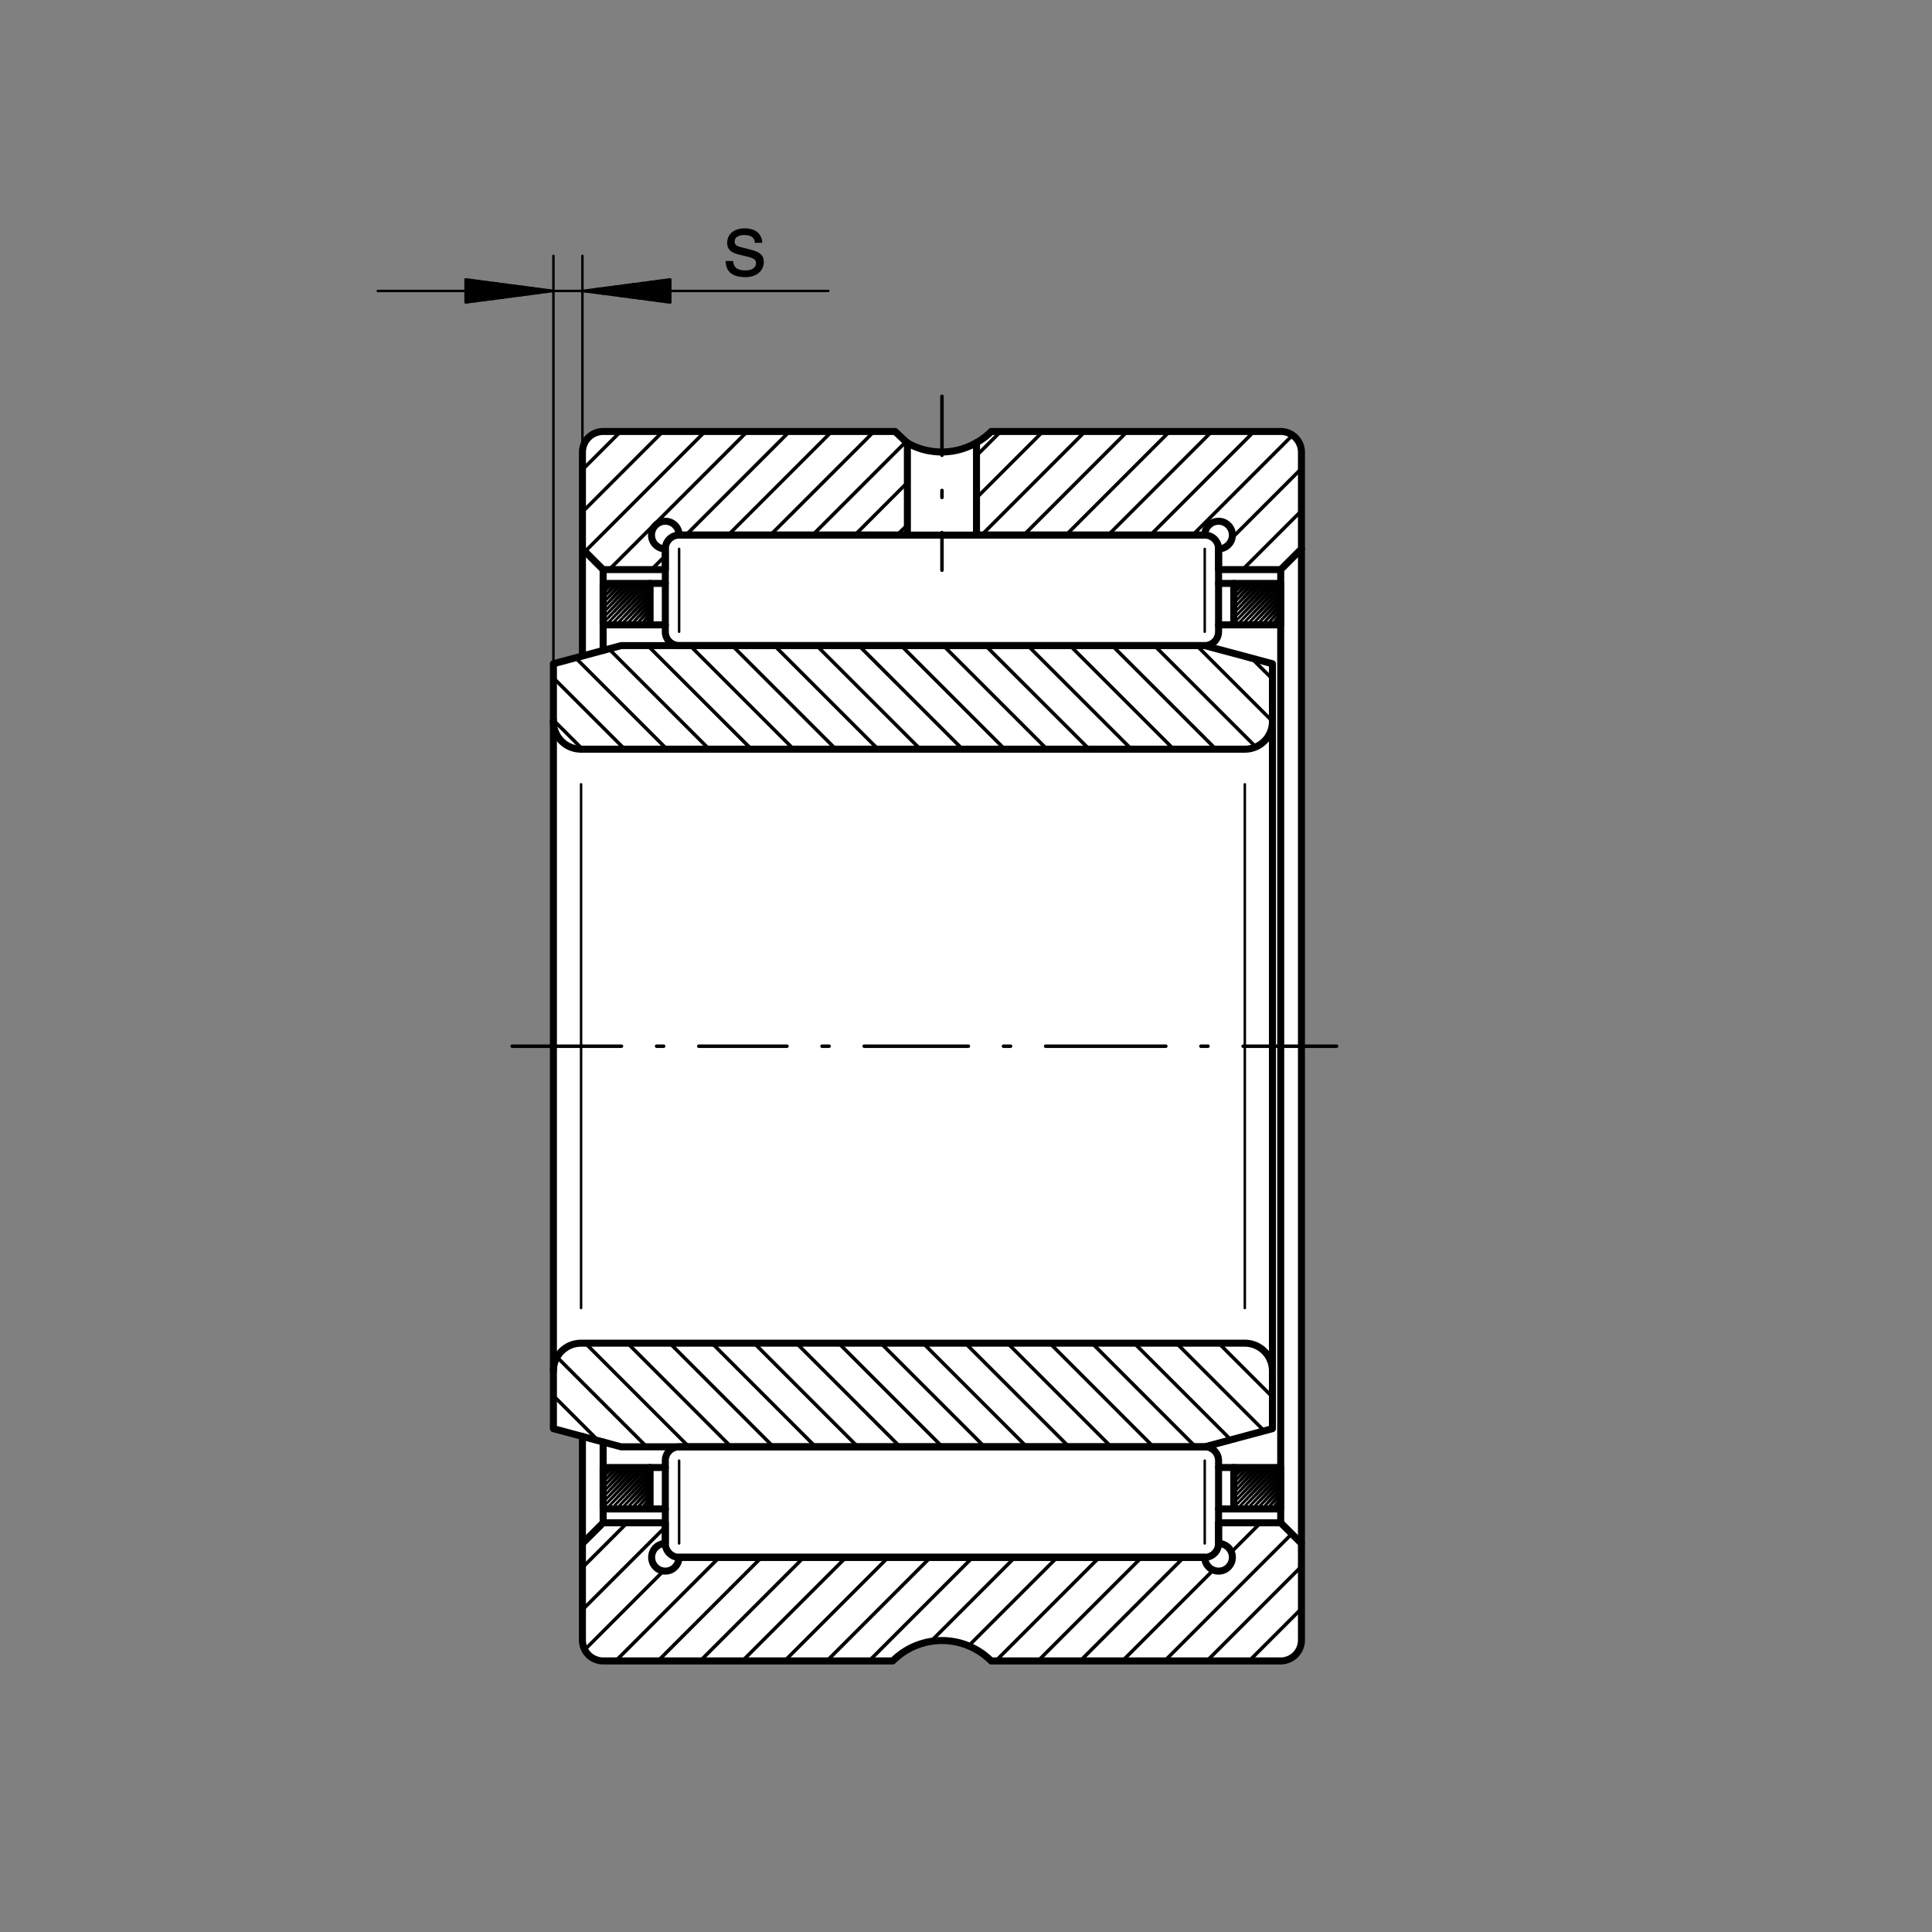 <?xml version="1.0" encoding="utf-8"?>
<!-- Generator: Adobe Illustrator 22.1.0, SVG Export Plug-In . SVG Version: 6.00 Build 0)  -->
<svg version="1.1" xmlns="http://www.w3.org/2000/svg" xmlns:xlink="http://www.w3.org/1999/xlink" x="0px" y="0px"
	 viewBox="0 0 779.524 779.536" style="enable-background:new 0 0 779.524 779.536;" xml:space="preserve">
<rect x="0" y="0" width="779.524" height="779.536" fill="#808080" stroke="none"/>
<style type="text/css">
	.st0{fill:none;}
	.st1{fill:#FFFFFF;}
	.st2{fill:none;stroke:#000000;stroke-width:0.993;stroke-linecap:round;stroke-linejoin:round;stroke-miterlimit:10;}
	.st3{fill:none;stroke:#000000;stroke-width:1.417;stroke-linecap:round;stroke-linejoin:round;stroke-miterlimit:10;}
	.st4{fill:none;stroke:#000000;stroke-width:2.835;stroke-linecap:round;stroke-linejoin:round;stroke-miterlimit:10;}
</style>
<polyline class="st0" points="779.524,0 0,0 0,779.536 779.524,779.536 779.524,0 "/>
<polyline class="st1" points="243.355,174.075 243.157,174.075 242.947,174.089 242.734,174.104 242.537,174.119 242.327,174.145 
	242.115,174.175 241.917,174.202 241.706,174.246 241.495,174.288 241.282,174.344 241.072,174.385 240.874,174.456 
	240.662,174.512 240.467,174.612 240.254,174.683 240.057,174.766 239.859,174.852 239.663,174.949 239.465,175.049 
	239.268,175.161 239.055,175.273 238.874,175.386 238.691,175.499 238.506,175.64 238.323,175.767 238.143,175.908 237.971,176.048 
	237.803,176.189 237.635,176.343 237.464,176.514 237.309,176.667 237.156,176.839 236.999,177.021 236.858,177.202 
	236.689,177.388 236.563,177.571 236.423,177.766 236.296,177.949 236.184,178.147 236.057,178.359 235.943,178.555 
	235.845,178.768 235.745,178.98 235.647,179.189 235.564,179.429 235.479,179.656 235.408,179.866 235.337,180.09 235.266,180.318 
	235.21,180.557 235.169,180.781 235.127,181.02 235.083,181.248 235.057,181.487 235.027,181.741 235.012,181.965 235,182.205 
	235,182.444 235,264.661 223.294,267.789 223.294,576.426 235,579.581 235,661.782 235,661.995 235.012,662.193 235.027,662.403 
	235.042,662.601 235.071,662.813 235.098,663.023 235.127,663.221 235.169,663.433 235.21,663.657 235.254,663.855 235.31,664.065 
	235.381,664.278 235.437,664.476 235.52,664.685 235.591,664.883 235.676,665.081 235.76,665.279 235.859,665.474 235.957,665.672 
	236.07,665.87 236.184,666.082 236.296,666.265 236.409,666.448 236.551,666.631 236.675,666.814 236.831,666.997 236.973,667.166 
	237.112,667.349 237.268,667.505 237.436,667.674 237.59,667.828 237.762,667.996 237.93,668.138 238.113,668.291 238.296,668.448 
	238.479,668.589 238.677,668.716 238.86,668.843 239.058,668.97 239.283,669.083 239.48,669.195 239.69,669.292 239.902,669.393 
	240.113,669.49 240.339,669.576 240.564,669.659 240.777,669.729 241.001,669.8 241.24,669.871 241.48,669.927 241.706,669.969 
	241.946,670.024 242.171,670.054 242.41,670.083 242.649,670.11 242.874,670.125 243.113,670.14 243.352,670.14 360.212,670.14 
	360.706,669.659 361.214,669.195 361.733,668.743 362.268,668.279 362.806,667.842 363.382,667.419 363.945,667.012 
	364.536,666.617 365.129,666.221 365.75,665.843 366.37,665.489 367.002,665.137 367.651,664.812 368.313,664.502 368.975,664.207 
	369.651,663.926 370.357,663.657 371.045,663.404 371.75,663.179 372.483,662.966 373.201,662.771 373.918,662.601 374.651,662.446 
	375.413,662.32 376.16,662.193 376.907,662.107 377.666,662.024 378.428,661.98 379.187,661.938 379.978,661.924 380.737,661.938 
	381.512,661.968 382.288,662.024 383.061,662.095 383.823,662.178 384.612,662.305 385.374,662.432 386.133,662.603 
	386.907,662.771 387.668,662.981 388.415,663.193 389.175,663.448 389.922,663.729 390.655,664.009 391.387,664.319 
	392.107,664.644 392.81,664.995 393.516,665.362 394.219,665.757 394.895,666.18 395.557,666.617 396.233,667.068 396.868,667.532 
	397.503,668.01 398.122,668.533 398.728,669.053 399.319,669.59 399.883,670.14 516.741,670.14 516.953,670.14 517.151,670.125 
	517.361,670.125 517.573,670.096 517.784,670.083 517.996,670.054 518.193,670.013 518.404,669.969 518.616,669.927 
	518.813,669.885 519.023,669.83 519.221,669.771 519.434,669.703 519.631,669.631 519.841,669.546 520.054,669.463 520.249,669.378 
	520.447,669.278 520.644,669.18 520.842,669.083 521.04,668.97 521.224,668.843 521.406,668.731 521.589,668.604 521.772,668.462 
	521.956,668.32 522.124,668.167 522.307,668.025 522.475,667.869 522.644,667.715 522.8,667.547 522.954,667.378 523.11,667.208 
	523.264,667.024 523.406,666.841 523.533,666.658 523.674,666.475 523.802,666.279 523.926,666.082 524.04,665.854 524.153,665.659 
	524.25,665.447 524.349,665.234 524.448,665.024 524.534,664.8 524.631,664.588 524.703,664.363 524.773,664.136 524.841,663.911 
	524.9,663.672 524.941,663.433 524.983,663.208 525.024,662.966 525.054,662.727 525.081,662.503 525.095,662.263 525.11,662.024 
	525.11,661.785 525.11,182.447 525.11,182.234 525.095,182.036 525.081,181.827 525.068,181.628 525.054,181.404 525.024,181.191 
	524.983,180.994 524.941,180.784 524.9,180.572 524.856,180.376 524.8,180.164 524.729,179.966 524.673,179.756 524.602,179.559 
	524.505,179.346 524.419,179.136 524.336,178.938 524.236,178.74 524.138,178.545 524.026,178.348 523.926,178.15 523.802,177.967 
	523.686,177.783 523.562,177.6 523.42,177.417 523.279,177.234 523.138,177.066 522.996,176.895 522.842,176.712 522.673,176.543 
	522.518,176.389 522.349,176.233 522.165,176.079 521.982,175.938 521.799,175.781 521.617,175.657 521.433,175.516 
	521.235,175.389 521.038,175.276 520.828,175.149 520.63,175.037 520.42,174.937 520.207,174.839 519.995,174.742 519.756,174.656 
	519.546,174.57 519.319,174.488 519.094,174.417 518.87,174.346 518.63,174.29 518.404,174.249 518.164,174.204 517.94,174.163 
	517.701,174.133 517.446,174.107 517.222,174.092 516.982,174.077 516.741,174.077 399.969,174.077 399.49,174.559 398.996,175.022 
	398.489,175.474 397.954,175.911 397.417,176.333 396.868,176.755 396.304,177.163 395.713,177.559 395.137,177.939 
	394.531,178.291 393.911,178.643 393.276,178.982 392.642,179.305 391.995,179.602 391.331,179.898 390.657,180.164 389.98,180.417 
	389.289,180.645 388.584,180.87 387.881,181.067 387.161,181.25 386.428,181.404 385.696,181.546 384.964,181.685 384.231,181.785 
	383.472,181.868 382.725,181.939 381.963,181.982 381.189,181.997 380.442,181.997 379.668,181.982 378.894,181.939 
	378.133,181.883 377.371,181.799 376.582,181.685 375.823,181.546 375.061,181.404 374.288,181.236 373.526,181.038 
	372.779,180.826 372.019,180.601 371.272,180.333 370.539,180.066 369.793,179.77 369.075,179.446 368.354,179.094 367.637,178.74 
	366.931,178.362 366.243,177.967 365.566,177.544 364.891,177.107 364.241,176.641 363.594,176.163 362.959,175.671 
	362.339,175.164 361.733,174.641 361.158,174.077 243.355,174.077 "/>
<line class="st2" x1="235" y1="182.444" x2="235" y2="103.213"/>
<line class="st2" x1="223.294" y1="267.803" x2="223.294" y2="103.213"/>
<polyline class="st2" points="334.207,117.385 235,117.385 223.294,117.385 152.417,117.385 "/>
<polyline class="st2" points="270.432,112.723 235,117.385 270.432,122.049 270.432,112.723 "/>
<polyline class="st2" points="268.46,121.795 270.432,121.795 264.88,121.331 "/>
<polyline class="st2" points="261.275,120.853 270.432,120.853 257.681,120.386 "/>
<polyline class="st2" points="254.104,119.922 270.432,119.922 250.51,119.429 "/>
<polyline class="st2" points="246.934,118.965 270.432,118.965 243.326,118.499 "/>
<polyline class="st2" points="239.749,118.02 270.432,118.02 236.155,117.541 270.432,117.076 241.001,116.597 "/>
<polyline class="st2" points="244.609,116.133 270.432,116.133 248.186,115.666 "/>
<polyline class="st2" points="251.78,115.174 270.432,115.174 255.357,114.71 "/>
<polyline class="st2" points="258.951,114.246 270.432,114.246 262.556,113.765 "/>
<polyline class="st2" points="266.135,113.301 270.432,113.301 269.727,112.823 "/>
<polyline class="st2" points="187.861,122.049 223.294,117.385 187.861,112.723 187.861,122.049 "/>
<polyline class="st2" points="189.834,112.991 187.861,112.991 193.428,113.469 "/>
<polyline class="st2" points="197.019,113.936 187.861,113.936 200.598,114.399 "/>
<polyline class="st2" points="204.189,114.878 187.861,114.878 207.768,115.359 "/>
<polyline class="st2" points="211.374,115.823 187.861,115.823 214.954,116.301 "/>
<polyline class="st2" points="218.545,116.766 187.861,116.766 222.124,117.231 187.861,117.725 217.278,118.188 "/>
<polyline class="st2" points="213.699,118.655 187.861,118.655 210.093,119.133 "/>
<polyline class="st2" points="206.514,119.598 187.861,119.598 202.923,120.076 "/>
<polyline class="st2" points="199.344,120.557 187.861,120.557 195.752,121.021 "/>
<polyline class="st2" points="192.146,121.487 187.861,121.487 188.567,121.965 "/>
<line class="st2" x1="502.261" y1="316.448" x2="502.261" y2="527.779"/>
<line class="st2" x1="234.451" y1="316.448" x2="234.451" y2="527.779"/>
<line class="st3" x1="513.404" y1="273.987" x2="504.936" y2="265.535"/>
<line class="st3" x1="482.862" y1="260.491" x2="513.404" y2="291.033"/>
<line class="st3" x1="506.699" y1="301.36" x2="465.801" y2="260.491"/>
<line class="st3" x1="448.77" y1="260.491" x2="490.581" y2="302.276"/>
<line class="st3" x1="473.55" y1="302.276" x2="431.736" y2="260.491"/>
<line class="st3" x1="414.705" y1="260.491" x2="456.504" y2="302.276"/>
<line class="st3" x1="439.47" y1="302.276" x2="397.659" y2="260.491"/>
<line class="st3" x1="380.628" y1="260.491" x2="422.439" y2="302.276"/>
<line class="st3" x1="405.393" y1="302.276" x2="363.594" y2="260.491"/>
<line class="st3" x1="346.548" y1="260.491" x2="388.348" y2="302.276"/>
<line class="st3" x1="371.314" y1="302.276" x2="329.514" y2="260.491"/>
<line class="st3" x1="312.483" y1="260.491" x2="354.283" y2="302.276"/>
<line class="st3" x1="337.237" y1="302.276" x2="295.452" y2="260.491"/>
<line class="st3" x1="278.406" y1="260.491" x2="320.203" y2="302.276"/>
<line class="st3" x1="303.172" y1="302.276" x2="261.36" y2="260.491"/>
<line class="st3" x1="245.652" y1="261.802" x2="286.141" y2="302.276"/>
<line class="st3" x1="269.092" y1="302.276" x2="232.225" y2="265.408"/>
<line class="st3" x1="223.294" y1="273.521" x2="252.061" y2="302.276"/>
<line class="st3" x1="235.029" y1="302.276" x2="223.294" y2="290.555"/>
<line class="st3" x1="491.724" y1="541.951" x2="513.404" y2="563.633"/>
<line class="st3" x1="510.066" y1="577.327" x2="474.69" y2="541.951"/>
<line class="st3" x1="457.659" y1="541.951" x2="496.638" y2="580.933"/>
<line class="st3" x1="482.41" y1="583.765" x2="440.628" y2="541.951"/>
<line class="st3" x1="423.579" y1="541.951" x2="465.379" y2="583.765"/>
<line class="st3" x1="448.348" y1="583.765" x2="406.534" y2="541.951"/>
<line class="st3" x1="389.502" y1="541.951" x2="431.314" y2="583.765"/>
<line class="st3" x1="414.267" y1="583.765" x2="372.456" y2="541.951"/>
<line class="st3" x1="355.422" y1="541.951" x2="397.237" y2="583.765"/>
<line class="st3" x1="380.203" y1="583.765" x2="338.392" y2="541.951"/>
<line class="st3" x1="321.36" y1="541.951" x2="363.172" y2="583.765"/>
<line class="st3" x1="346.111" y1="583.765" x2="304.311" y2="541.951"/>
<line class="st3" x1="287.28" y1="541.951" x2="329.08" y2="583.765"/>
<line class="st3" x1="312.046" y1="583.765" x2="270.246" y2="541.951"/>
<line class="st3" x1="253.215" y1="541.951" x2="295" y2="583.765"/>
<line class="st3" x1="277.969" y1="583.765" x2="236.169" y2="541.951"/>
<line class="st3" x1="224.744" y1="547.573" x2="260.935" y2="583.765"/>
<line class="st3" x1="241.453" y1="581.313" x2="223.294" y2="563.154"/>
<polyline class="st4" points="223.294,291.145 223.294,291.414 223.309,291.68 223.32,291.963 223.35,292.229 223.379,292.513 
	223.421,292.781 223.462,293.062 223.518,293.342 223.574,293.625 223.645,293.892 223.716,294.175 223.801,294.441 
	223.885,294.724 223.984,294.991 224.082,295.259 224.195,295.542 224.322,295.809 224.449,296.077 224.576,296.331 
	224.717,296.597 224.871,296.851 225.027,297.104 225.195,297.344 225.364,297.598 225.547,297.852 225.73,298.091 225.913,298.315 
	226.111,298.555 226.324,298.782 226.533,298.992 226.746,299.204 226.971,299.414 227.21,299.612 227.449,299.81 227.703,300.008 
	227.942,300.203 228.196,300.374 228.464,300.542 228.719,300.711 228.984,300.867 229.268,301.009 229.548,301.147 
	229.844,301.289 230.127,301.416 230.423,301.529 230.718,301.641 231.014,301.741 231.309,301.824 231.607,301.909 
	231.917,301.992 232.239,302.063 232.549,302.12 232.859,302.164 233.169,302.205 233.494,302.234 233.804,302.261 234.114,302.276 
	234.451,302.276 502.261,302.276 502.529,302.276 502.81,302.261 503.091,302.246 503.359,302.22 503.655,302.19 503.938,302.148 
	504.219,302.107 504.499,302.051 504.783,301.992 505.051,301.924 505.332,301.839 505.613,301.753 505.896,301.67 506.177,301.57 
	506.445,301.457 506.726,301.345 506.995,301.233 507.261,301.091 507.529,300.965 507.783,300.811 508.037,300.669 508.318,300.5 
	508.557,300.332 508.811,300.161 509.05,299.966 509.289,299.768 509.529,299.585 509.756,299.373 509.98,299.163 510.205,298.951 
	510.417,298.726 510.642,298.499 510.84,298.259 511.038,298.02 511.221,297.767 511.404,297.5 511.587,297.232 511.755,296.978 
	511.912,296.697 512.065,296.428 512.207,296.147 512.346,295.865 512.474,295.569 512.6,295.259 512.715,294.964 512.828,294.668 
	512.925,294.358 513.022,294.063 513.094,293.753 513.164,293.443 513.235,293.118 513.276,292.796 513.32,292.486 513.362,292.161 
	513.391,291.836 513.404,291.526 513.404,291.202 513.404,267.803 486.089,260.491 250.596,260.491 223.294,267.803 
	223.294,291.145 "/>
<line class="st4" x1="223.294" y1="553.108" x2="223.294" y2="290.555"/>
<line class="st4" x1="513.404" y1="291.202" x2="513.404" y2="553.037"/>
<polyline class="st4" points="223.294,553.108 223.294,552.813 223.309,552.547 223.32,552.278 223.35,551.997 223.379,551.729 
	223.421,551.448 223.462,551.165 223.518,550.898 223.574,550.615 223.645,550.334 223.716,550.052 223.801,549.786 
	223.885,549.517 223.984,549.234 224.082,548.968 224.195,548.699 224.322,548.433 224.449,548.164 224.576,547.896 
	224.717,547.642 224.871,547.375 225.027,547.122 225.195,546.883 225.364,546.628 225.547,546.39 225.73,546.15 225.913,545.923 
	226.111,545.684 226.324,545.459 226.533,545.234 226.746,545.022 226.971,544.81 227.21,544.615 227.449,544.417 227.703,544.234 
	227.942,544.05 228.196,543.867 228.464,543.699 228.719,543.528 228.984,543.359 229.268,543.218 229.548,543.079 229.844,542.937 
	230.127,542.825 230.423,542.698 230.718,542.586 231.014,542.485 231.309,542.403 231.607,542.317 231.917,542.234 
	232.239,542.175 232.549,542.12 232.859,542.063 233.169,542.021 233.494,541.992 233.804,541.966 234.114,541.951 234.451,541.951 
	502.261,541.951 502.529,541.951 502.81,541.966 503.091,541.978 503.359,542.007 503.655,542.036 503.938,542.078 504.219,542.12 
	504.499,542.175 504.783,542.247 505.051,542.302 505.332,542.388 505.613,542.474 505.896,542.557 506.177,542.654 
	506.445,542.769 506.726,542.881 506.995,543.008 507.261,543.135 507.529,543.274 507.783,543.416 508.037,543.584 508.318,543.74 
	508.557,543.909 508.811,544.078 509.05,544.26 509.289,544.458 509.529,544.656 509.756,544.854 509.98,545.063 510.205,545.289 
	510.417,545.5 510.642,545.74 510.84,545.994 511.038,546.233 511.221,546.472 511.404,546.727 511.587,546.995 511.755,547.261 
	511.912,547.529 512.065,547.813 512.207,548.079 512.346,548.389 512.474,548.672 512.6,548.968 512.715,549.263 512.828,549.558 
	512.925,549.869 513.022,550.179 513.094,550.503 513.164,550.811 513.235,551.121 513.276,551.431 513.32,551.755 513.362,552.065 
	513.391,552.391 513.404,552.713 513.404,553.037 513.404,576.436 486.089,583.763 250.596,583.763 223.294,576.436 
	223.294,553.108 "/>
<line class="st4" x1="243.355" y1="229.822" x2="243.355" y2="262.419"/>
<line class="st4" x1="243.355" y1="581.819" x2="243.355" y2="614.419"/>
<line class="st4" x1="516.743" y1="229.822" x2="516.743" y2="614.419"/>
<line class="st4" x1="235" y1="221.467" x2="235" y2="264.661"/>
<line class="st4" x1="235" y1="579.581" x2="235" y2="622.759"/>
<line class="st4" x1="525.11" y1="622.759" x2="525.11" y2="221.467"/>
<polyline class="st4" points="486.089,628.352 486.089,628.506 486.101,628.662 486.116,628.831 486.13,628.987 486.145,629.141 
	486.172,629.31 486.202,629.466 486.243,629.62 486.284,629.776 486.328,629.944 486.37,630.112 486.426,630.269 486.482,630.422 
	486.553,630.579 486.624,630.718 486.694,630.875 486.777,631.013 486.849,631.169 486.946,631.312 487.031,631.451 
	487.132,631.592 487.244,631.734 487.356,631.86 487.454,631.987 487.566,632.115 487.693,632.239 487.806,632.354 487.932,632.493 
	488.059,632.605 488.201,632.706 488.328,632.818 488.47,632.916 488.611,633.016 488.765,633.099 488.906,633.198 489.06,633.269 
	489.216,633.352 489.371,633.423 489.539,633.494 489.695,633.55 489.834,633.606 489.991,633.662 490.144,633.706 490.301,633.748 
	490.454,633.777 490.611,633.818 490.779,633.846 490.933,633.875 491.101,633.89 491.258,633.904 491.426,633.916 491.595,633.916 
	491.766,633.916 491.934,633.904 492.102,633.904 492.271,633.89 492.441,633.86 492.61,633.833 492.764,633.804 492.932,633.774 
	493.103,633.733 493.257,633.677 493.426,633.635 493.582,633.577 493.75,633.508 493.906,633.453 494.06,633.381 494.228,633.296 
	494.371,633.226 494.524,633.128 494.665,633.042 494.807,632.945 494.949,632.844 495.088,632.747 495.229,632.635 
	495.357,632.522 495.483,632.407 495.611,632.283 495.708,632.17 495.82,632.041 495.935,631.929 496.033,631.805 496.13,631.677 
	496.216,631.55 496.314,631.409 496.399,631.27 496.484,631.128 496.582,630.987 496.653,630.845 496.724,630.691 496.794,630.549 
	496.863,630.396 496.919,630.24 496.975,630.071 497.019,629.903 497.06,629.747 497.102,629.578 497.146,629.407 497.173,629.239 
	497.188,629.084 497.217,628.916 497.229,628.745 497.244,628.577 497.244,628.409 497.244,628.226 497.229,628.055 
	497.217,627.886 497.203,627.703 497.188,627.534 497.159,627.364 497.117,627.195 497.09,627.026 497.046,626.858 496.99,626.702 
	496.948,626.534 496.878,626.377 496.822,626.208 496.75,626.067 496.694,625.928 496.624,625.771 496.54,625.63 496.455,625.505 
	496.358,625.349 496.272,625.208 496.186,625.083 496.089,624.942 495.977,624.815 495.876,624.688 495.764,624.576 
	495.652,624.448 495.539,624.336 495.413,624.224 495.286,624.112 495.159,624 495.032,623.899 494.891,623.802 494.751,623.701 
	494.609,623.619 494.468,623.518 494.314,623.448 494.172,623.365 494.004,623.294 493.85,623.223 493.68,623.152 493.526,623.096 
	493.37,623.025 493.201,622.984 493.033,622.927 492.864,622.898 492.693,622.857 492.525,622.828 492.356,622.8 492.188,622.786 
	492.019,622.771 491.849,622.771 491.665,622.756 491.665,614.419 516.741,614.419 525.11,622.756 525.11,661.78 525.11,661.992 
	525.095,662.19 525.081,662.4 525.068,662.598 525.054,662.823 525.013,663.035 524.983,663.232 524.941,663.443 524.897,663.655 
	524.856,663.853 524.8,664.063 524.729,664.275 524.673,664.471 524.602,664.683 524.505,664.88 524.419,665.078 524.336,665.289 
	524.236,665.486 524.138,665.684 524.026,665.879 523.926,666.077 523.799,666.26 523.686,666.443 523.56,666.641 523.42,666.81 
	523.279,666.992 523.138,667.164 522.996,667.346 522.842,667.529 522.673,667.683 522.518,667.839 522.349,668.008 
	522.165,668.149 521.982,668.304 521.799,668.445 521.617,668.584 521.418,668.711 521.235,668.838 521.038,668.965 
	520.828,669.078 520.63,669.19 520.417,669.29 520.207,669.388 519.995,669.487 519.756,669.57 519.546,669.656 519.319,669.739 
	519.094,669.797 518.87,669.88 518.63,669.937 518.404,669.981 518.164,670.037 517.94,670.063 517.701,670.093 517.446,670.12 
	517.222,670.135 516.982,670.149 516.741,670.149 399.883,670.149 399.405,669.656 398.897,669.19 398.376,668.74 397.828,668.289 
	397.29,667.852 396.726,667.417 396.164,667.007 395.559,666.612 394.966,666.219 394.361,665.852 393.741,665.498 393.094,665.135 
	392.444,664.81 391.797,664.5 391.121,664.205 390.444,663.921 389.754,663.655 389.065,663.414 388.345,663.188 387.642,662.979 
	386.922,662.766 386.177,662.598 385.442,662.442 384.698,662.317 383.951,662.188 383.189,662.104 382.441,662.019 
	381.668,661.978 380.906,661.937 380.132,661.922 379.358,661.937 378.582,661.963 377.823,662.021 377.034,662.09 376.272,662.175 
	375.498,662.302 374.722,662.43 373.962,662.583 373.201,662.766 372.427,662.991 371.68,663.203 370.933,663.458 370.185,663.724 
	369.441,664.006 368.721,664.317 368.003,664.641 367.285,664.993 366.58,665.374 365.892,665.767 365.201,666.177 364.536,666.612 
	363.875,667.049 363.24,667.542 362.593,668.023 361.973,668.528 361.382,669.05 360.789,669.585 360.212,670.149 243.352,670.149 
	243.157,670.149 242.945,670.135 242.734,670.135 242.537,670.107 242.324,670.093 242.115,670.063 241.917,670.022 
	241.704,669.981 241.495,669.937 241.282,669.895 241.072,669.825 240.874,669.753 240.662,669.698 240.464,669.627 
	240.254,669.544 240.057,669.458 239.859,669.375 239.661,669.275 239.465,669.177 239.268,669.078 239.055,668.965 
	238.872,668.838 238.689,668.726 238.506,668.599 238.323,668.458 238.14,668.318 237.971,668.177 237.803,668.035 237.632,667.881 
	237.464,667.725 237.309,667.557 237.154,667.373 236.999,667.205 236.858,667.021 236.689,666.839 236.563,666.656 
	236.421,666.472 236.294,666.274 236.182,666.077 236.055,665.867 235.943,665.669 235.845,665.457 235.745,665.247 235.647,665.02 
	235.561,664.795 235.479,664.585 235.408,664.358 235.337,664.133 235.266,663.909 235.21,663.667 235.169,663.443 235.124,663.218 
	235.083,662.979 235.054,662.725 235.027,662.5 235.012,662.258 234.997,662.019 234.997,661.78 234.997,622.756 243.352,614.417 
	268.443,614.417 268.443,622.756 268.274,622.771 268.121,622.771 267.964,622.784 267.81,622.798 267.654,622.828 267.486,622.842 
	267.332,622.869 267.161,622.911 267.007,622.955 266.853,622.996 266.697,623.052 266.543,623.108 266.387,623.179 
	266.233,623.235 266.091,623.306 265.935,623.377 265.796,623.462 265.655,623.545 265.5,623.63 265.374,623.714 265.232,623.813 
	265.091,623.911 264.964,624.023 264.836,624.136 264.698,624.25 264.57,624.363 264.456,624.49 264.344,624.602 264.231,624.744 
	264.119,624.869 264.021,625.01 263.921,625.137 263.823,625.293 263.724,625.447 263.641,625.589 263.569,625.742 263.484,625.898 
	263.415,626.052 263.345,626.206 263.289,626.362 263.233,626.519 263.174,626.672 263.133,626.826 263.091,626.982 
	263.049,627.151 263.02,627.32 262.991,627.476 262.978,627.644 262.949,627.828 262.935,627.996 262.935,628.167 262.935,628.335 
	262.935,628.503 262.935,628.674 262.949,628.843 262.964,629.011 262.991,629.195 263.02,629.363 263.061,629.534 263.091,629.703 
	263.133,629.871 263.189,630.027 263.245,630.21 263.301,630.378 263.371,630.532 263.443,630.703 263.513,630.857 263.599,631.013 
	263.682,631.167 263.767,631.309 263.865,631.463 263.965,631.604 264.078,631.746 264.175,631.885 264.302,632.012 
	264.414,632.154 264.526,632.281 264.642,632.407 264.768,632.505 264.895,632.617 265.02,632.718 265.147,632.815 265.273,632.916 
	265.401,632.998 265.542,633.083 265.684,633.169 265.823,633.252 265.965,633.323 266.121,633.394 266.26,633.464 266.416,633.536 
	266.57,633.591 266.726,633.648 266.88,633.689 267.048,633.731 267.217,633.774 267.388,633.816 267.542,633.843 267.71,633.857 
	267.881,633.887 268.049,633.901 268.218,633.914 268.387,633.914 268.557,633.914 268.725,633.901 268.894,633.901 
	269.063,633.872 269.233,633.857 269.388,633.831 269.57,633.802 269.739,633.76 269.908,633.716 270.064,633.66 270.232,633.619 
	270.388,633.547 270.542,633.492 270.696,633.435 270.837,633.365 270.979,633.294 271.121,633.208 271.247,633.14 271.387,633.055 
	271.529,632.957 271.655,632.872 271.783,632.773 271.924,632.661 272.051,632.562 272.176,632.449 272.29,632.322 272.402,632.209 
	272.515,632.083 272.627,631.956 272.74,631.829 272.84,631.702 272.937,631.563 273.035,631.421 273.121,631.279 273.206,631.141 
	273.289,630.984 273.359,630.843 273.445,630.688 273.501,630.532 273.572,630.364 273.628,630.21 273.684,630.039 273.725,629.871 
	273.782,629.703 273.811,629.534 273.853,629.363 273.882,629.195 273.909,629.026 273.923,628.855 273.938,628.687 
	273.938,628.518 273.953,628.347 486.086,628.347 "/>
<line class="st3" x1="504.007" y1="670.151" x2="525.11" y2="649.048"/>
<line class="st3" x1="525.11" y1="632.002" x2="486.961" y2="670.151"/>
<line class="st3" x1="469.914" y1="670.151" x2="521.208" y2="618.872"/>
<line class="st3" x1="508.628" y1="614.419" x2="496.822" y2="626.226"/>
<line class="st3" x1="489.539" y1="633.494" x2="452.884" y2="670.151"/>
<line class="st3" x1="435.85" y1="670.151" x2="477.649" y2="628.352"/>
<line class="st3" x1="460.618" y1="628.352" x2="418.804" y2="670.151"/>
<line class="st3" x1="401.772" y1="670.151" x2="443.584" y2="628.352"/>
<line class="st3" x1="426.553" y1="628.352" x2="390.813" y2="664.08"/>
<line class="st3" x1="375.555" y1="662.291" x2="409.492" y2="628.352"/>
<line class="st3" x1="392.461" y1="628.352" x2="350.662" y2="670.151"/>
<line class="st3" x1="333.63" y1="670.151" x2="375.427" y2="628.352"/>
<line class="st3" x1="358.382" y1="628.352" x2="316.597" y2="670.151"/>
<line class="st3" x1="299.551" y1="670.151" x2="341.35" y2="628.352"/>
<line class="st3" x1="324.316" y1="628.352" x2="282.517" y2="670.151"/>
<line class="st3" x1="265.486" y1="670.151" x2="307.285" y2="628.352"/>
<line class="st3" x1="290.24" y1="628.352" x2="248.426" y2="670.151"/>
<line class="st3" x1="235.93" y1="665.628" x2="267.684" y2="633.86"/>
<line class="st3" x1="268.445" y1="616.082" x2="235" y2="649.512"/>
<line class="st3" x1="235" y1="632.481" x2="253.061" y2="614.419"/>
<polyline class="st4" points="393.996,215.889 486.089,215.889 486.089,215.721 486.101,215.564 486.116,215.411 486.13,215.24 
	486.145,215.085 486.172,214.93 486.202,214.761 486.243,214.607 486.284,214.451 486.328,214.297 486.37,214.126 486.426,213.973 
	486.482,213.818 486.553,213.677 486.624,213.52 486.694,213.352 486.777,213.213 486.849,213.057 486.946,212.915 487.031,212.776 
	487.132,212.635 487.244,212.508 487.356,212.366 487.454,212.239 487.566,212.115 487.693,211.988 487.806,211.875 
	487.932,211.749 488.059,211.633 488.201,211.536 488.328,211.423 488.47,211.324 488.611,211.226 488.765,211.128 488.906,211.042 
	489.06,210.958 489.216,210.874 489.371,210.803 489.539,210.732 489.695,210.676 489.834,210.62 489.991,210.579 490.144,210.52 
	490.301,210.479 490.454,210.449 490.611,210.408 490.779,210.381 490.933,210.367 491.101,210.337 491.258,210.325 
	491.426,210.325 491.595,210.311 491.766,210.311 491.934,210.325 492.102,210.325 492.271,210.337 492.441,210.367 492.61,210.395 
	492.764,210.423 492.932,210.464 493.103,210.493 493.257,210.549 493.426,210.591 493.582,210.65 493.736,210.718 493.906,210.774 
	494.06,210.845 494.228,210.93 494.371,211.016 494.524,211.099 494.665,211.199 494.807,211.296 494.949,211.395 495.088,211.495 
	495.229,211.607 495.357,211.719 495.483,211.831 495.611,211.946 495.708,212.059 495.82,212.183 495.935,212.298 496.033,212.424 
	496.13,212.549 496.216,212.691 496.314,212.818 496.399,212.959 496.484,213.098 496.582,213.24 496.653,213.382 496.724,213.55 
	496.794,213.706 496.863,213.846 496.919,214.001 496.975,214.17 497.019,214.327 497.06,214.495 497.102,214.648 497.132,214.82 
	497.173,214.988 497.188,215.142 497.217,215.313 497.229,215.481 497.244,215.665 497.244,215.833 497.244,216.016 
	497.229,216.187 497.217,216.355 497.203,216.523 497.188,216.692 497.159,216.863 497.117,217.031 497.09,217.2 497.046,217.368 
	496.99,217.54 496.948,217.693 496.878,217.864 496.822,218.018 496.75,218.16 496.694,218.328 496.624,218.469 496.54,218.611 
	496.44,218.75 496.358,218.877 496.272,219.019 496.186,219.145 496.089,219.285 495.977,219.412 495.876,219.539 495.764,219.666 
	495.652,219.778 495.539,219.891 495.413,220.018 495.286,220.117 495.159,220.23 495.032,220.327 494.891,220.428 494.751,220.525 
	494.609,220.637 494.468,220.723 494.314,220.806 494.172,220.876 494.004,220.947 493.85,221.018 493.68,221.089 493.526,221.145 
	493.37,221.202 493.201,221.258 493.033,221.301 492.864,221.329 492.693,221.372 492.525,221.399 492.356,221.428 492.188,221.441 
	492.019,221.456 491.849,221.47 491.665,221.47 491.665,229.824 516.741,229.824 525.11,221.47 525.11,182.447 525.11,182.234 
	525.095,182.036 525.081,181.827 525.068,181.628 525.054,181.416 525.024,181.206 524.983,181.008 524.941,180.798 
	524.897,180.572 524.856,180.376 524.8,180.164 524.729,179.966 524.673,179.756 524.602,179.559 524.505,179.346 524.419,179.15 
	524.336,178.953 524.236,178.755 524.138,178.557 524.026,178.348 523.926,178.15 523.799,177.967 523.686,177.783 523.56,177.6 
	523.42,177.417 523.279,177.234 523.138,177.066 522.996,176.895 522.842,176.727 522.673,176.558 522.518,176.402 522.349,176.248 
	522.165,176.092 521.982,175.938 521.799,175.784 521.617,175.657 521.433,175.516 521.235,175.389 521.038,175.276 
	520.828,175.149 520.63,175.037 520.417,174.937 520.207,174.839 519.995,174.742 519.756,174.656 519.546,174.57 519.319,174.502 
	519.094,174.432 518.87,174.361 518.63,174.305 518.404,174.26 518.164,174.219 517.94,174.178 517.701,174.148 517.446,174.122 
	517.222,174.107 516.982,174.092 516.741,174.092 399.969,174.092 399.405,174.641 398.814,175.191 398.179,175.713 
	397.544,176.248 396.868,176.741 396.191,177.234 395.474,177.698 394.741,178.165 393.995,178.616 393.995,215.891 "/>
<line class="st3" x1="501.36" y1="229.822" x2="525.11" y2="206.07"/>
<line class="st3" x1="525.11" y1="189.036" x2="497.134" y2="217.014"/>
<line class="st3" x1="492.793" y1="221.355" x2="491.668" y2="222.469"/>
<line class="st3" x1="481.214" y1="215.889" x2="521.518" y2="175.583"/>
<line class="st3" x1="505.979" y1="174.089" x2="464.182" y2="215.889"/>
<line class="st3" x1="447.134" y1="215.889" x2="488.934" y2="174.089"/>
<line class="st3" x1="471.902" y1="174.089" x2="430.103" y2="215.889"/>
<line class="st3" x1="413.072" y1="215.889" x2="454.868" y2="174.089"/>
<line class="st3" x1="437.823" y1="174.089" x2="396.038" y2="215.889"/>
<line class="st3" x1="393.996" y1="200.884" x2="420.791" y2="174.089"/>
<line class="st3" x1="403.758" y1="174.089" x2="393.996" y2="183.853"/>
<polyline class="st4" points="366.116,215.889 274.009,215.889 274.009,215.721 273.996,215.564 273.982,215.411 273.967,215.24 
	273.953,215.085 273.926,214.93 273.897,214.761 273.855,214.607 273.811,214.451 273.77,214.297 273.728,214.126 273.672,213.973 
	273.616,213.818 273.545,213.677 273.474,213.52 273.404,213.352 273.332,213.213 273.25,213.057 273.15,212.915 273.066,212.776 
	272.966,212.635 272.869,212.508 272.771,212.366 272.656,212.239 272.544,212.115 272.417,211.988 272.305,211.875 
	272.178,211.749 272.051,211.633 271.912,211.536 271.77,211.423 271.629,211.324 271.487,211.226 271.333,211.128 271.191,211.042 
	271.038,210.958 270.882,210.874 270.728,210.803 270.572,210.732 270.432,210.676 270.276,210.62 270.122,210.579 269.966,210.52 
	269.812,210.479 269.656,210.449 269.487,210.408 269.319,210.381 269.163,210.367 268.995,210.337 268.841,210.325 
	268.672,210.325 268.501,210.311 268.348,210.311 268.179,210.325 268.008,210.325 267.84,210.337 267.671,210.367 267.503,210.395 
	267.346,210.423 267.163,210.464 266.995,210.493 266.841,210.549 266.67,210.591 266.517,210.65 266.36,210.718 266.191,210.774 
	266.038,210.845 265.896,210.93 265.742,211.016 265.586,211.099 265.444,211.199 265.306,211.296 265.164,211.395 265.022,211.495 
	264.88,211.607 264.741,211.719 264.615,211.831 264.487,211.946 264.388,212.059 264.275,212.183 264.177,212.298 264.065,212.424 
	263.965,212.549 263.882,212.691 263.782,212.818 263.699,212.959 263.613,213.098 263.53,213.24 263.46,213.382 263.389,213.55 
	263.318,213.706 263.262,213.846 263.191,214.001 263.15,214.17 263.094,214.327 263.049,214.495 263.008,214.648 262.981,214.82 
	262.937,214.988 262.922,215.156 262.896,215.313 262.881,215.481 262.881,215.665 262.866,215.833 262.866,216.016 
	262.881,216.187 262.896,216.355 262.91,216.523 262.922,216.692 262.952,216.863 262.993,217.031 263.022,217.2 263.064,217.368 
	263.121,217.54 263.177,217.693 263.233,217.864 263.289,218.018 263.359,218.16 263.415,218.328 263.487,218.469 263.572,218.611 
	263.658,218.75 263.741,218.877 263.826,219.019 263.923,219.145 264.009,219.285 264.121,219.412 264.219,219.539 264.333,219.666 
	264.446,219.778 264.559,219.891 264.685,220.018 264.812,220.117 264.954,220.23 265.078,220.327 265.22,220.428 265.362,220.525 
	265.503,220.637 265.642,220.723 265.798,220.806 265.953,220.876 266.094,220.947 266.247,221.018 266.418,221.089 
	266.573,221.145 266.741,221.202 266.897,221.258 267.065,221.301 267.249,221.329 267.417,221.372 267.586,221.399 
	267.757,221.428 267.925,221.441 268.094,221.456 268.262,221.47 268.445,221.47 268.445,229.824 243.355,229.824 235.003,221.47 
	235.003,182.447 235.003,182.234 235.015,182.036 235.029,181.827 235.044,181.628 235.071,181.416 235.1,181.206 235.13,181.008 
	235.171,180.798 235.212,180.572 235.254,180.376 235.31,180.164 235.381,179.966 235.437,179.756 235.523,179.559 235.594,179.346 
	235.679,179.15 235.762,178.953 235.862,178.755 235.96,178.557 236.072,178.348 236.184,178.15 236.296,177.967 236.411,177.783 
	236.551,177.6 236.678,177.417 236.833,177.234 236.975,177.066 237.115,176.895 237.268,176.727 237.439,176.558 237.593,176.402 
	237.762,176.248 237.932,176.092 238.115,175.938 238.298,175.784 238.482,175.657 238.68,175.516 238.863,175.389 239.058,175.276 
	239.285,175.149 239.482,175.037 239.693,174.937 239.905,174.839 240.115,174.742 240.342,174.656 240.566,174.57 240.777,174.502 
	241.003,174.432 241.243,174.361 241.482,174.305 241.706,174.26 241.946,174.219 242.173,174.178 242.413,174.148 242.652,174.122 
	242.876,174.107 243.115,174.092 243.355,174.092 361.158,174.092 361.453,174.375 361.736,174.641 362.004,174.895 
	362.241,175.135 362.469,175.347 362.693,175.557 362.891,175.74 363.074,175.926 363.272,176.109 363.44,176.262 363.594,176.416 
	363.75,176.543 363.892,176.685 364.017,176.812 364.143,176.924 364.258,177.036 364.371,177.137 364.483,177.234 364.58,177.334 
	364.681,177.417 364.763,177.503 364.849,177.574 364.934,177.642 365.005,177.712 365.088,177.783 365.159,177.854 
	365.215,177.911 365.286,177.967 365.342,178.025 365.398,178.066 365.469,178.123 365.525,178.165 365.581,178.208 
	365.622,178.249 365.679,178.277 365.723,178.32 365.764,178.348 365.809,178.389 365.85,178.433 365.892,178.46 365.921,178.489 
	365.962,178.516 365.989,178.531 366.033,178.56 366.06,178.572 366.089,178.602 366.116,178.616 366.116,215.891 "/>
<line class="st3" x1="361.946" y1="215.889" x2="366.116" y2="211.734"/>
<line class="st3" x1="366.116" y1="194.673" x2="344.914" y2="215.889"/>
<line class="st3" x1="327.866" y1="215.889" x2="365.566" y2="178.189"/>
<line class="st3" x1="352.649" y1="174.089" x2="310.835" y2="215.889"/>
<line class="st3" x1="293.804" y1="215.889" x2="335.6" y2="174.089"/>
<line class="st3" x1="318.555" y1="174.089" x2="276.77" y2="215.889"/>
<line class="st3" x1="268.445" y1="224.214" x2="262.837" y2="229.822"/>
<line class="st3" x1="245.791" y1="229.822" x2="301.523" y2="174.089"/>
<line class="st3" x1="284.49" y1="174.089" x2="236.057" y2="222.525"/>
<line class="st3" x1="235" y1="206.548" x2="267.458" y2="174.089"/>
<line class="st3" x1="250.413" y1="174.089" x2="235" y2="189.502"/>
<polyline class="st4" points="393.996,178.611 393.235,179.021 392.474,179.415 391.714,179.781 390.911,180.12 390.122,180.445 
	389.305,180.74 388.474,181.036 387.642,181.29 386.811,181.514 385.938,181.712 385.093,181.88 384.233,182.036 383.345,182.148 
	382.471,182.247 381.585,182.317 380.696,182.346 379.81,182.359 378.921,182.346 378.035,182.303 377.134,182.219 376.26,182.12 
	375.371,181.992 374.485,181.839 373.611,181.656 372.751,181.431 371.878,181.191 371.033,180.923 370.188,180.613 
	369.344,180.288 368.526,179.937 367.693,179.556 366.905,179.163 366.116,178.726 "/>
<polyline class="st4" points="262.302,608.826 243.355,608.826 243.355,592.104 262.302,592.104 262.302,608.826 "/>
<line class="st2" x1="261.641" y1="608.826" x2="262.302" y2="608.164"/>
<polyline class="st2" points="262.302,607.178 260.64,608.826 262.302,606.165 "/>
<polyline class="st2" points="262.302,605.164 258.641,608.826 262.302,604.163 "/>
<polyline class="st2" points="262.302,603.164 256.638,608.826 262.302,602.164 "/>
<polyline class="st2" points="262.302,601.148 254.624,608.826 262.302,600.161 "/>
<polyline class="st2" points="262.302,599.148 252.624,608.826 262.302,598.147 "/>
<polyline class="st2" points="262.302,597.148 250.611,608.826 262.302,596.148 "/>
<polyline class="st2" points="262.302,595.146 248.623,608.826 262.302,594.146 "/>
<polyline class="st2" points="262.302,593.147 246.624,608.826 262.302,592.131 "/>
<polyline class="st2" points="261.331,592.104 244.609,608.826 260.33,592.104 "/>
<polyline class="st2" points="259.316,592.104 243.355,608.079 258.33,592.104 "/>
<polyline class="st2" points="257.315,592.104 243.355,606.08 256.316,592.104 "/>
<polyline class="st2" points="255.315,592.104 243.355,604.065 254.314,592.104 "/>
<polyline class="st2" points="253.316,592.104 243.355,602.078 252.3,592.104 "/>
<polyline class="st2" points="251.314,592.104 243.355,600.063 250.301,592.104 "/>
<polyline class="st2" points="249.299,592.104 243.355,598.064 248.298,592.104 "/>
<polyline class="st2" points="247.3,592.104 243.355,596.05 246.299,592.104 "/>
<polyline class="st2" points="245.298,592.104 243.355,594.048 244.299,592.104 "/>
<line class="st4" x1="262.302" y1="592.104" x2="268.445" y2="592.104"/>
<line class="st4" x1="268.445" y1="608.826" x2="262.302" y2="608.826"/>
<polyline class="st4" points="497.796,608.826 516.743,608.826 516.743,592.104 497.796,592.104 497.796,608.826 "/>
<line class="st2" x1="516.208" y1="608.826" x2="516.743" y2="608.291"/>
<polyline class="st2" points="516.743,607.291 515.193,608.826 516.743,606.277 "/>
<polyline class="st2" points="516.743,605.291 513.206,608.826 516.743,604.275 "/>
<polyline class="st2" points="516.743,603.276 511.191,608.826 516.743,602.291 "/>
<polyline class="st2" points="516.743,601.274 509.192,608.826 516.743,600.276 "/>
<polyline class="st2" points="516.743,599.26 507.178,608.826 516.743,598.274 "/>
<polyline class="st2" points="516.743,597.261 505.176,608.826 516.743,596.26 "/>
<polyline class="st2" points="516.743,595.273 503.162,608.826 516.743,594.26 "/>
<polyline class="st2" points="516.743,593.26 501.162,608.826 516.743,592.244 "/>
<polyline class="st2" points="515.884,592.104 499.175,608.826 514.883,592.104 "/>
<polyline class="st2" points="513.882,592.104 497.796,608.193 512.869,592.104 "/>
<polyline class="st2" points="511.882,592.104 497.796,606.192 510.882,592.104 "/>
<polyline class="st2" points="509.868,592.104 497.796,604.177 508.867,592.104 "/>
<polyline class="st2" points="507.866,592.104 497.796,602.19 506.868,592.104 "/>
<polyline class="st2" points="505.852,592.104 497.796,600.19 504.866,592.104 "/>
<polyline class="st2" points="503.867,592.104 497.796,598.177 502.852,592.104 "/>
<polyline class="st2" points="501.853,592.104 497.796,596.174 500.852,592.104 "/>
<polyline class="st2" points="499.851,592.104 497.796,594.161 498.85,592.104 "/>
<line class="st2" x1="497.852" y1="592.104" x2="497.796" y2="592.161"/>
<line class="st4" x1="497.796" y1="592.104" x2="491.668" y2="592.104"/>
<line class="st4" x1="491.668" y1="608.826" x2="497.796" y2="608.826"/>
<polyline class="st4" points="497.796,235.4 516.743,235.4 516.743,252.122 497.796,252.122 497.796,235.4 "/>
<line class="st2" x1="516.138" y1="252.122" x2="516.743" y2="251.516"/>
<polyline class="st2" points="516.743,250.503 515.137,252.122 516.743,249.502 "/>
<polyline class="st2" points="516.743,248.501 513.138,252.122 516.743,247.503 "/>
<polyline class="st2" points="516.743,246.501 511.135,252.122 516.743,245.486 "/>
<polyline class="st2" points="516.743,244.502 509.121,252.122 516.743,243.486 "/>
<polyline class="st2" points="516.743,242.486 507.121,252.122 516.743,241.487 "/>
<polyline class="st2" points="516.743,240.486 505.12,252.122 516.743,239.485 "/>
<polyline class="st2" points="516.743,238.486 503.105,252.122 516.743,237.486 "/>
<polyline class="st2" points="516.743,236.47 501.106,252.122 516.743,235.471 "/>
<polyline class="st2" points="515.828,235.4 499.104,252.122 514.812,235.4 "/>
<polyline class="st2" points="513.826,235.4 497.796,251.419 512.813,235.4 "/>
<polyline class="st2" points="511.811,235.4 497.796,249.417 510.813,235.4 "/>
<polyline class="st2" points="509.812,235.4 497.796,247.402 508.811,235.4 "/>
<polyline class="st2" points="507.798,235.4 497.796,245.403 506.811,235.4 "/>
<polyline class="st2" points="505.796,235.4 497.796,243.401 504.797,235.4 "/>
<polyline class="st2" points="503.811,235.4 497.796,241.387 502.796,235.4 "/>
<polyline class="st2" points="501.797,235.4 497.796,239.402 500.781,235.4 "/>
<polyline class="st2" points="499.795,235.4 497.796,237.385 498.782,235.4 "/>
<line class="st4" x1="497.796" y1="252.122" x2="491.668" y2="252.122"/>
<line class="st4" x1="491.668" y1="235.4" x2="497.796" y2="235.4"/>
<polyline class="st4" points="262.302,235.4 243.355,235.4 243.355,252.122 262.302,252.122 262.302,235.4 "/>
<line class="st2" x1="261.585" y1="252.122" x2="262.302" y2="251.389"/>
<polyline class="st2" points="262.302,250.389 260.583,252.122 262.302,249.39 "/>
<polyline class="st2" points="262.302,248.374 258.584,252.122 262.302,247.388 "/>
<polyline class="st2" points="262.302,246.389 256.568,252.122 262.302,245.374 "/>
<polyline class="st2" points="262.302,244.375 254.568,252.122 262.302,243.374 "/>
<polyline class="st2" points="262.302,242.374 252.554,252.122 262.302,241.36 "/>
<polyline class="st2" points="262.302,240.374 250.555,252.122 262.302,239.373 "/>
<polyline class="st2" points="262.302,238.359 248.567,252.122 262.302,237.374 "/>
<polyline class="st2" points="262.302,236.357 246.553,252.122 262.261,235.4 "/>
<polyline class="st2" points="261.275,235.4 244.551,252.122 260.273,235.4 "/>
<polyline class="st2" points="259.26,235.4 243.355,251.307 258.259,235.4 "/>
<polyline class="st2" points="257.259,235.4 243.355,249.305 256.26,235.4 "/>
<polyline class="st2" points="255.245,235.4 243.355,247.29 254.258,235.4 "/>
<polyline class="st2" points="253.257,235.4 243.355,245.291 252.244,235.4 "/>
<polyline class="st2" points="251.243,235.4 243.355,243.277 250.245,235.4 "/>
<polyline class="st2" points="249.243,235.4 243.355,241.275 248.23,235.4 "/>
<polyline class="st2" points="247.244,235.4 243.355,239.275 246.243,235.4 "/>
<polyline class="st2" points="245.227,235.4 243.355,237.273 244.229,235.4 "/>
<line class="st4" x1="262.302" y1="252.122" x2="268.445" y2="252.122"/>
<line class="st4" x1="268.445" y1="235.4" x2="262.302" y2="235.4"/>
<polyline class="st4" points="274.009,260.477 273.87,260.477 273.743,260.477 273.601,260.461 273.46,260.461 273.318,260.435 
	273.194,260.42 273.052,260.405 272.91,260.379 272.768,260.349 272.629,260.293 272.503,260.264 272.361,260.223 272.22,260.181 
	272.092,260.125 271.953,260.069 271.811,260.025 271.67,259.957 271.543,259.897 271.401,259.827 271.277,259.759 271.15,259.688 
	271.023,259.603 270.896,259.531 270.784,259.448 270.657,259.349 270.544,259.266 270.418,259.165 270.303,259.068 270.19,258.967 
	270.093,258.855 269.98,258.743 269.88,258.63 269.783,258.518 269.685,258.406 269.585,258.279 269.473,258.152 269.388,258.025 
	269.305,257.884 269.219,257.757 269.148,257.617 269.065,257.491 268.995,257.349 268.938,257.207 268.867,257.068 
	268.811,256.912 268.755,256.772 268.711,256.616 268.655,256.475 268.613,256.321 268.584,256.167 268.543,256.011 
	268.513,255.855 268.501,255.701 268.472,255.533 268.457,255.376 268.445,255.223 268.445,255.054 268.445,254.898 
	268.445,221.467 268.445,221.326 268.445,221.187 268.457,221.06 268.472,220.918 268.487,220.777 268.501,220.637 268.528,220.496 
	268.543,220.354 268.572,220.212 268.613,220.074 268.641,219.947 268.684,219.805 268.741,219.663 268.782,219.536 
	268.838,219.397 268.894,219.255 268.953,219.128 269.009,219.001 269.078,218.863 269.148,218.736 269.219,218.609 
	269.305,218.482 269.388,218.355 269.473,218.242 269.57,218.101 269.656,217.988 269.754,217.861 269.853,217.749 269.952,217.637 
	270.064,217.537 270.176,217.424 270.29,217.327 270.403,217.214 270.516,217.115 270.642,217.031 270.769,216.932 270.896,216.848 
	271.023,216.763 271.15,216.678 271.289,216.609 271.416,216.523 271.558,216.453 271.699,216.396 271.868,216.326 272.009,216.27 
	272.148,216.214 272.305,216.172 272.447,216.113 272.6,216.072 272.757,216.045 272.91,216.001 273.064,215.975 273.22,215.945 
	273.374,215.93 273.53,215.918 273.684,215.904 273.853,215.904 274.009,215.904 486.086,215.904 486.228,215.904 486.37,215.904 
	486.496,215.918 486.636,215.918 486.777,215.945 486.919,215.96 487.046,215.975 487.2,216.001 487.341,216.031 487.483,216.072 
	487.608,216.102 487.749,216.143 487.891,216.184 488.033,216.24 488.157,216.299 488.298,216.34 488.426,216.411 488.552,216.467 
	488.694,216.538 488.821,216.609 488.948,216.678 489.075,216.763 489.199,216.833 489.314,216.919 489.441,217.017 489.568,217.1 
	489.695,217.2 489.807,217.298 489.919,217.398 490.032,217.51 490.129,217.622 490.229,217.734 490.342,217.847 490.44,217.959 
	490.525,218.086 490.622,218.228 490.708,218.355 490.793,218.482 490.876,218.609 490.948,218.75 491.033,218.877 491.101,219.016 
	491.16,219.158 491.23,219.299 491.287,219.454 491.343,219.595 491.384,219.749 491.44,219.891 491.482,220.044 491.512,220.201 
	491.553,220.354 491.582,220.51 491.609,220.679 491.624,220.835 491.638,220.989 491.653,221.143 491.653,221.314 491.668,221.467 
	491.668,254.898 491.653,255.04 491.653,255.181 491.638,255.305 491.638,255.447 491.624,255.589 491.597,255.742 491.582,255.87 
	491.553,256.011 491.526,256.152 491.482,256.292 491.455,256.418 491.414,256.56 491.37,256.702 491.314,256.829 491.272,256.968 
	491.216,257.109 491.145,257.237 491.089,257.363 491.018,257.505 490.948,257.629 490.876,257.757 490.793,257.884 
	490.723,258.025 490.638,258.138 490.539,258.264 490.454,258.376 490.357,258.504 490.257,258.616 490.159,258.728 
	490.047,258.841 489.934,258.94 489.834,259.039 489.707,259.153 489.595,259.25 489.456,259.333 489.341,259.434 489.214,259.517 
	489.075,259.603 488.948,259.688 488.806,259.756 488.68,259.841 488.538,259.913 488.398,259.969 488.257,260.039 488.1,260.095 
	487.961,260.151 487.806,260.193 487.664,260.251 487.51,260.293 487.356,260.335 487.2,260.376 487.031,260.405 486.878,260.435 
	486.721,260.447 486.568,260.461 486.411,260.477 486.258,260.477 486.089,260.491 274.009,260.477 "/>
<line class="st2" x1="274.009" y1="221.467" x2="274.009" y2="254.898"/>
<line class="st2" x1="486.089" y1="221.467" x2="486.089" y2="254.898"/>
<line class="st2" x1="274.009" y1="589.329" x2="274.009" y2="622.759"/>
<line class="st2" x1="486.089" y1="589.329" x2="486.089" y2="622.759"/>
<polyline class="st4" points="274.009,583.765 273.87,583.765 273.743,583.765 273.601,583.777 273.46,583.792 273.318,583.807 
	273.194,583.821 273.052,583.848 272.91,583.862 272.768,583.904 272.629,583.933 272.503,583.975 272.361,584.004 272.22,584.06 
	272.092,584.102 271.953,584.158 271.811,584.214 271.67,584.27 271.543,584.326 271.401,584.399 271.277,584.468 271.15,584.539 
	271.023,584.625 270.896,584.708 270.784,584.792 270.657,584.878 270.544,584.961 270.418,585.059 270.303,585.159 270.19,585.256 
	270.093,585.369 269.98,585.484 269.88,585.61 269.783,585.723 269.685,585.835 269.585,585.962 269.473,586.089 269.388,586.214 
	269.305,586.341 269.219,586.468 269.148,586.609 269.065,586.736 268.995,586.875 268.938,587.017 268.867,587.173 
	268.811,587.315 268.755,587.454 268.711,587.61 268.655,587.75 268.613,587.906 268.584,588.074 268.543,588.228 268.513,588.384 
	268.501,588.541 268.472,588.694 268.457,588.848 268.445,589.004 268.445,589.172 268.445,589.329 268.445,622.759 
	268.445,622.898 268.445,623.055 268.457,623.182 268.472,623.32 268.487,623.462 268.501,623.604 268.528,623.743 268.543,623.872 
	268.572,624.011 268.613,624.153 268.641,624.292 268.684,624.422 268.741,624.561 268.782,624.703 268.838,624.83 268.894,624.969 
	268.953,625.096 269.009,625.237 269.078,625.364 269.148,625.505 269.219,625.633 269.305,625.757 269.388,625.884 
	269.473,626.011 269.57,626.123 269.656,626.25 269.754,626.362 269.853,626.475 269.952,626.589 270.064,626.702 270.176,626.799 
	270.29,626.914 270.403,627.012 270.516,627.109 270.642,627.195 270.769,627.292 270.896,627.378 271.023,627.464 271.15,627.547 
	271.289,627.632 271.416,627.703 271.558,627.786 271.699,627.857 271.868,627.913 272.009,627.969 272.148,628.025 
	272.305,628.081 272.447,628.125 272.6,628.167 272.757,628.208 272.91,628.237 273.064,628.265 273.22,628.294 273.374,628.308 
	273.53,628.323 273.684,628.335 273.853,628.35 274.009,628.35 486.086,628.35 486.228,628.35 486.37,628.335 486.496,628.335 
	486.636,628.323 486.777,628.308 486.919,628.279 487.046,628.265 487.2,628.237 487.341,628.208 487.483,628.167 487.608,628.14 
	487.749,628.096 487.891,628.055 488.017,627.998 488.157,627.955 488.298,627.901 488.426,627.842 488.552,627.771 
	488.694,627.688 488.821,627.617 488.948,627.547 489.075,627.476 489.199,627.393 489.314,627.307 489.441,627.209 
	489.568,627.125 489.695,627.026 489.807,626.927 489.919,626.829 490.032,626.716 490.129,626.617 490.229,626.504 
	490.342,626.377 490.44,626.265 490.525,626.138 490.622,626.026 490.708,625.898 490.793,625.757 490.876,625.63 490.948,625.505 
	491.033,625.349 491.101,625.208 491.16,625.068 491.23,624.927 491.287,624.771 491.343,624.631 491.384,624.476 491.44,624.336 
	491.482,624.18 491.512,624.026 491.553,623.87 491.582,623.716 491.609,623.56 491.624,623.406 491.638,623.252 491.653,623.096 
	491.653,622.927 491.668,622.756 491.668,589.326 491.653,589.187 491.653,589.06 491.638,588.919 491.638,588.777 491.624,588.638 
	491.597,588.511 491.582,588.37 491.553,588.228 491.526,588.089 491.482,587.947 491.455,587.805 491.414,587.666 491.37,587.524 
	491.314,587.398 491.272,587.256 491.216,587.129 491.145,586.99 491.089,586.863 491.018,586.736 490.948,586.594 490.876,586.468 
	490.793,586.341 490.723,586.214 490.638,586.102 490.539,585.974 490.454,585.862 490.357,585.735 490.257,585.623 
	490.159,585.496 490.047,585.398 489.934,585.286 489.819,585.186 489.707,585.088 489.595,584.988 489.456,584.891 
	489.341,584.791 489.214,584.708 489.075,584.622 488.948,584.539 488.806,584.468 488.68,584.397 488.538,584.326 488.398,584.255 
	488.257,584.185 488.1,584.128 487.961,584.073 487.806,584.031 487.664,583.975 487.51,583.931 487.356,583.904 487.2,583.862 
	487.031,583.833 486.878,583.818 486.721,583.792 486.568,583.777 486.411,583.763 486.243,583.763 486.089,583.763 
	274.009,583.763 "/>
<line class="st3" x1="206.656" y1="422.12" x2="250.749" y2="422.12"/>
<line class="st3" x1="264.936" y1="422.12" x2="267.768" y2="422.12"/>
<line class="st3" x1="281.941" y1="422.12" x2="317.513" y2="422.12"/>
<line class="st3" x1="331.685" y1="422.12" x2="334.517" y2="422.12"/>
<line class="st3" x1="348.689" y1="422.12" x2="390.713" y2="422.12"/>
<line class="st3" x1="404.885" y1="422.12" x2="407.732" y2="422.12"/>
<line class="st3" x1="421.905" y1="422.12" x2="470.381" y2="422.12"/>
<line class="st3" x1="484.551" y1="422.12" x2="487.397" y2="422.12"/>
<line class="st3" x1="501.57" y1="422.12" x2="539.282" y2="422.12"/>
<line class="st3" x1="380.064" y1="230.076" x2="380.064" y2="214.888"/>
<line class="st3" x1="380.064" y1="200.715" x2="380.064" y2="197.883"/>
<line class="st3" x1="380.064" y1="183.711" x2="380.064" y2="159.917"/>
<g>
	<path d="M304.546,97.964c-0.036-1.176-0.463-3.135-4.418-3.135c-0.962,0-3.705,0.321-3.705,2.637c0,1.532,0.962,1.888,3.385,2.494
		l3.135,0.784c3.884,0.962,5.237,2.387,5.237,4.917c0,3.848-3.171,6.164-7.375,6.164c-7.375,0-7.91-4.276-8.017-6.52h3.029
		c0.107,1.461,0.534,3.812,4.952,3.812c2.245,0,4.276-0.891,4.276-2.957c0-1.496-1.033-1.995-3.705-2.672l-3.634-0.891
		c-2.601-0.641-4.311-1.96-4.311-4.525c0-4.097,3.385-5.95,7.055-5.95c6.663,0,7.126,4.917,7.126,5.843H304.546z"/>
</g>
</svg>
